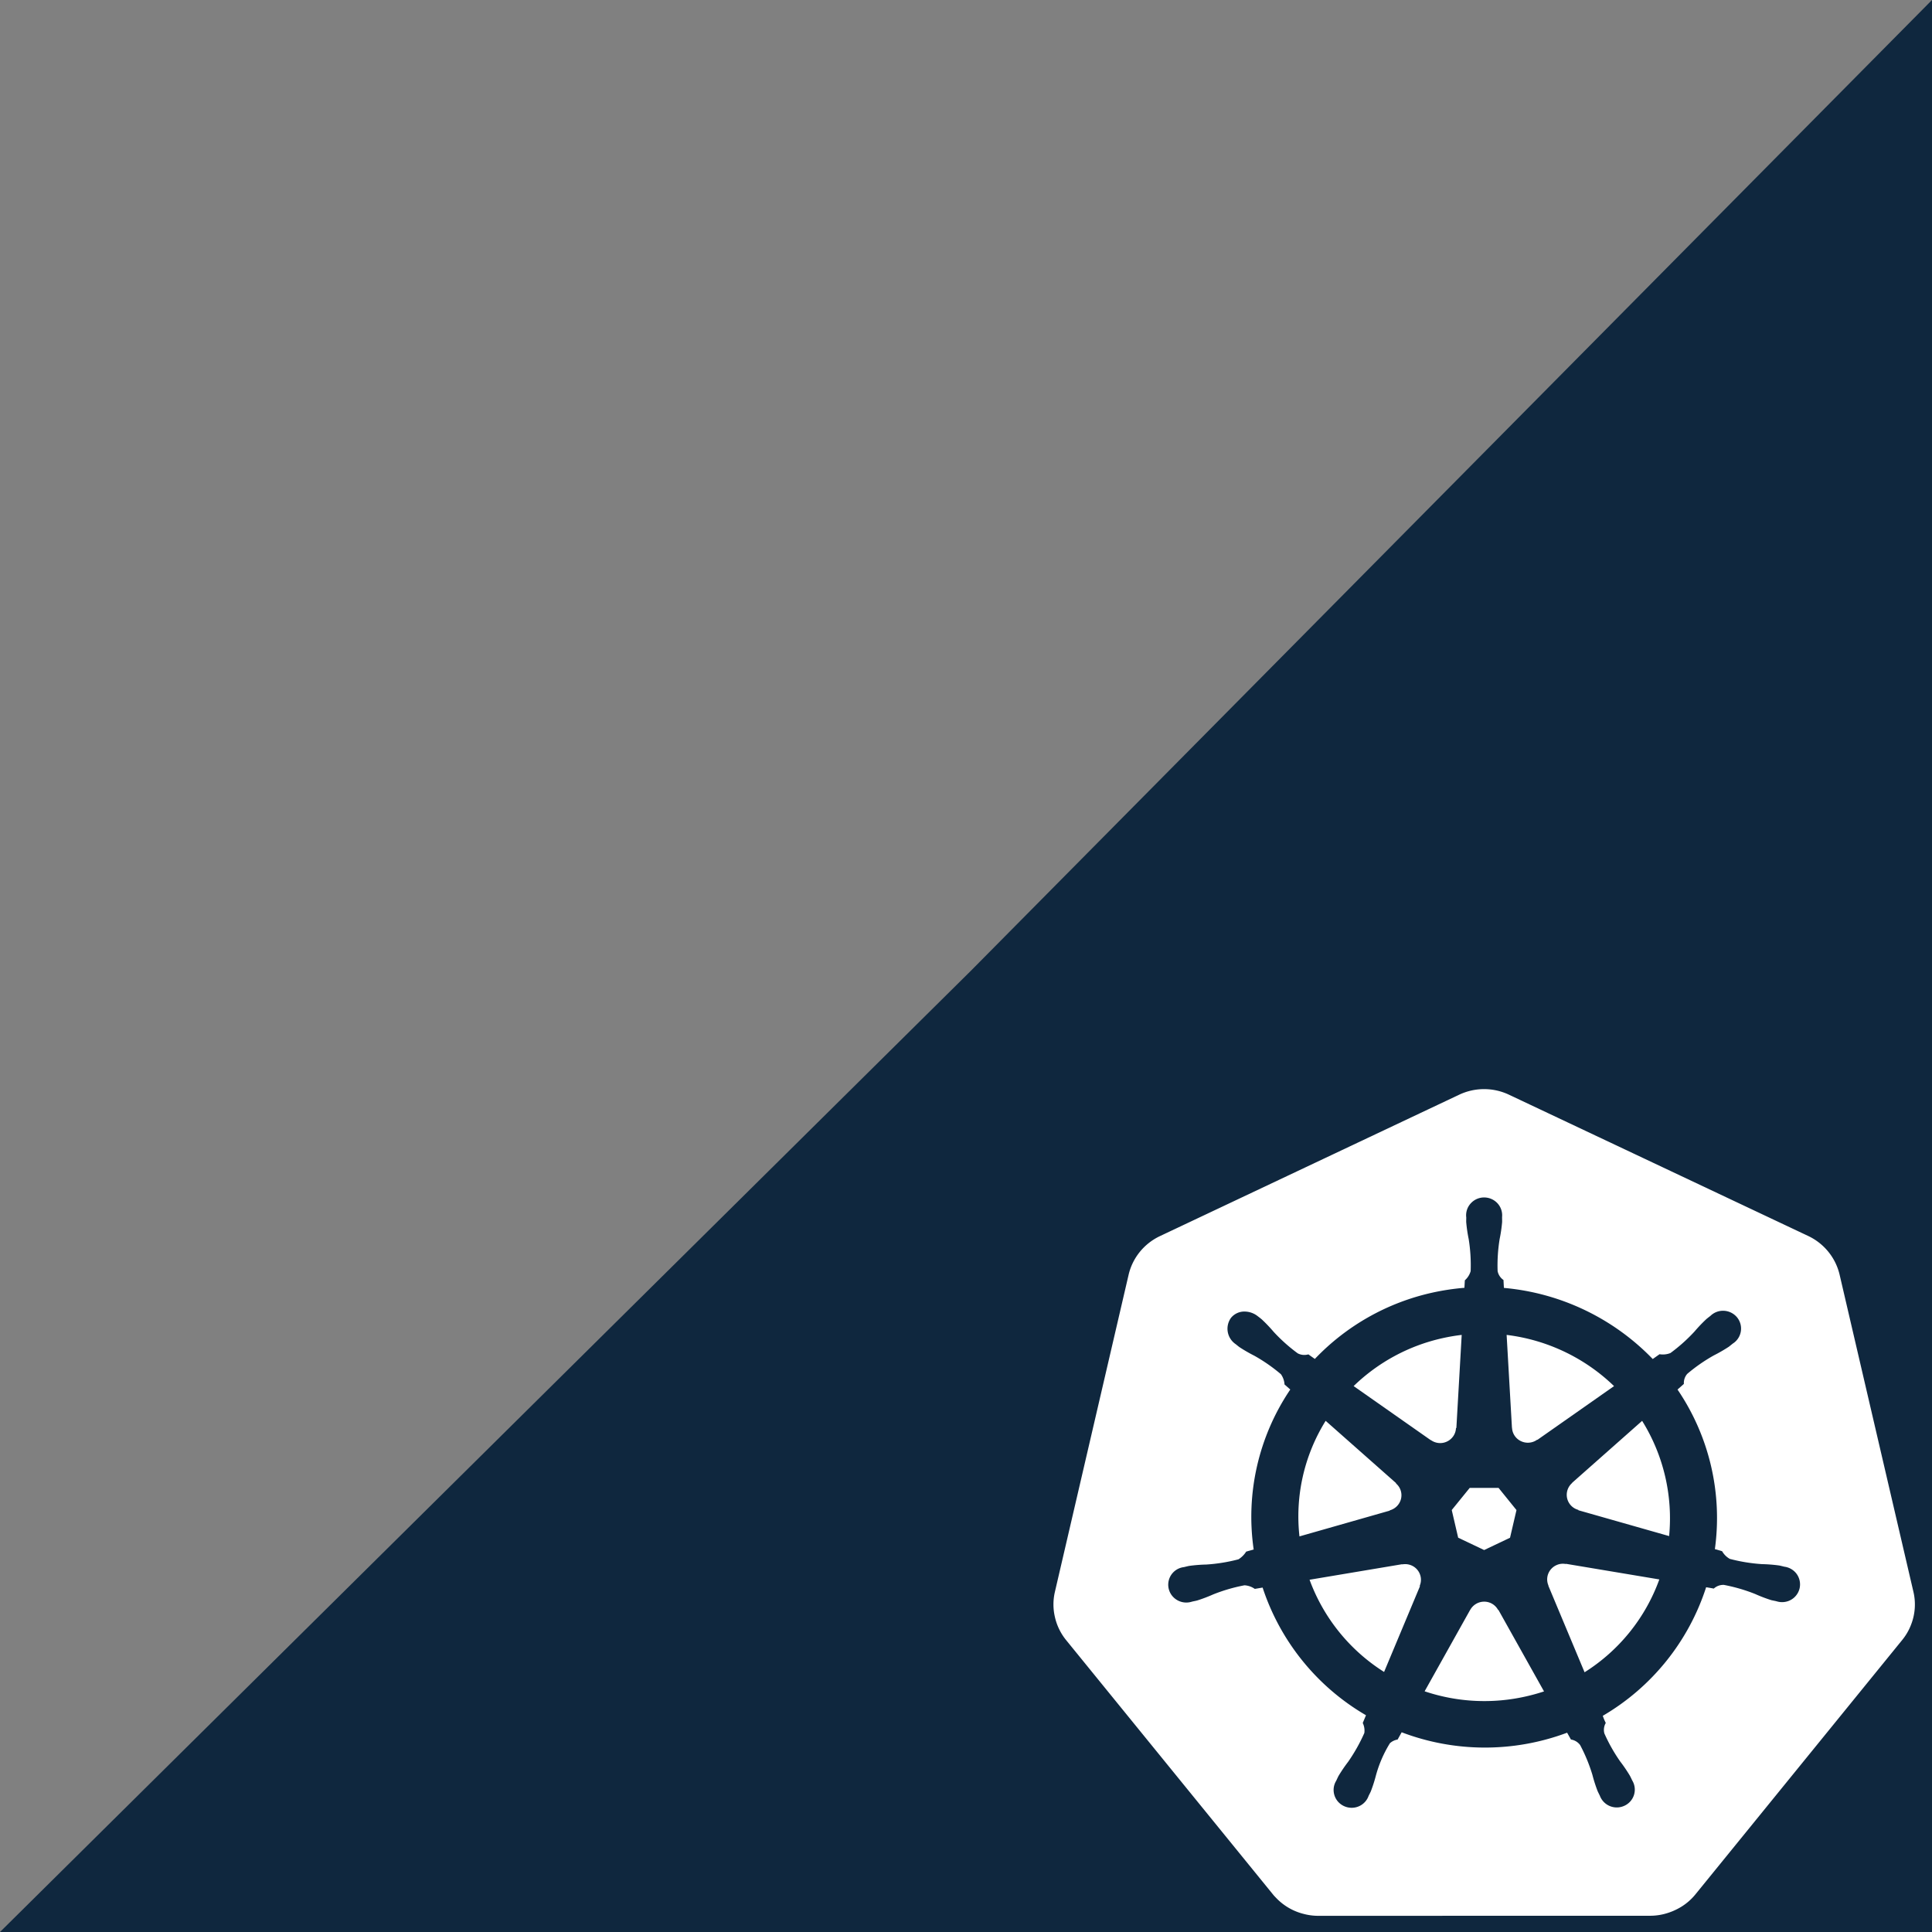 <svg width="110" height="110" fill="none" xmlns="http://www.w3.org/2000/svg">
  <rect width="100%" height="100%" fill="#808080" stroke="none"/>
  <path d="M55.275 55.275L110 0v110H0l55.275-54.725z" fill="#0F273E"/>
  <path d="M108.947 90.651l-4.213-18.1a3.25 3.25 0 00-.636-1.281 3.283 3.283 0 00-1.128-.89l-17.057-8.053a3.318 3.318 0 00-2.831 0l-17.053 8.058c-.438.21-.824.513-1.13.889a3.238 3.238 0 00-.635 1.28l-4.207 18.1a3.15 3.15 0 000 1.39 3.21 3.21 0 00.628 1.318l11.804 14.513c.051.064.108.121.165.18a3.25 3.25 0 001.555.911c.27.073.55.111.83.113h.183l18.746-.004a3.238 3.238 0 00.822-.11 3.53 3.53 0 00.944-.406c.297-.185.562-.416.783-.685l.36-.443 11.44-14.074a3.12 3.12 0 00.51-.905 3.147 3.147 0 00.12-1.802v.001zm-17.691 7.04c.047.14.104.275.17.407a.785.785 0 00-.08.596c.249.562.552 1.099.906 1.603.198.257.38.526.547.804.041.075.095.192.134.272a1.007 1.007 0 01-.442 1.437 1.028 1.028 0 01-1.404-.574c-.039-.079-.093-.185-.126-.259a8.43 8.43 0 01-.296-.925 9.344 9.344 0 00-.7-1.698.808.808 0 00-.522-.313l-.218-.388a13.349 13.349 0 01-9.42-.024l-.231.414a.833.833 0 00-.44.212 7.02 7.02 0 00-.79 1.814c-.08.314-.18.623-.295.925-.033.074-.088.178-.127.257v.002l-.001.002a1.019 1.019 0 01-.992.672 1.036 1.036 0 01-.751-.352 1.015 1.015 0 01-.24-.788c.018-.141.066-.276.14-.397.038-.08.09-.196.13-.272.167-.279.35-.548.548-.806.36-.517.67-1.067.924-1.643a.992.992 0 00-.091-.57l.185-.44a13.165 13.165 0 01-5.886-7.269l-.445.075a1.14 1.14 0 00-.587-.205 9.646 9.646 0 00-1.78.518 8.676 8.676 0 01-.915.347c-.074.02-.18.04-.265.058-.006.003-.012.006-.019.007a.139.139 0 01-.016.002 1.036 1.036 0 01-1.142-.357 1.008 1.008 0 01.689-1.61l.015-.004.009-.002c.085-.02.194-.048.272-.063a8.63 8.63 0 01.98-.078 9.62 9.62 0 001.83-.297c.177-.112.327-.261.438-.438l.427-.123a12.948 12.948 0 012.084-9.107l-.328-.288a1.113 1.113 0 00-.205-.583c-.47-.4-.978-.753-1.518-1.055a8.54 8.54 0 01-.846-.489c-.062-.046-.144-.114-.212-.168l-.015-.01a1.061 1.061 0 01-.251-1.488.982.982 0 01.813-.357c.26.011.51.104.712.266.07.053.165.125.226.178.238.222.462.457.673.705.417.454.878.865 1.376 1.23a.814.814 0 00.606.058c.122.088.245.174.368.26a13.167 13.167 0 016.67-3.77c.608-.135 1.225-.229 1.846-.28l.024-.426a1.1 1.1 0 00.331-.523 9.344 9.344 0 00-.113-1.83 8.4 8.4 0 01-.14-.96c-.002-.074.002-.175.003-.26l-.003-.027a1.003 1.003 0 01.26-.783 1.025 1.025 0 01.76-.335 1.036 1.036 0 01.762.334 1.012 1.012 0 01.26.783c0 .088.005.206.002.287a8.308 8.308 0 01-.14.96 9.348 9.348 0 00-.116 1.83.8.8 0 00.334.505c.004.073.016.317.025.451a13.437 13.437 0 018.473 4.049l.388-.274c.209.035.423.012.62-.067a9.525 9.525 0 001.376-1.231 8.41 8.41 0 01.674-.706c.062-.053.157-.124.226-.178a1.026 1.026 0 01.782-.29 1.036 1.036 0 01.74.38 1.01 1.01 0 01-.25 1.488c-.069.055-.16.13-.225.18-.273.178-.556.342-.848.489a9.558 9.558 0 00-1.518 1.054.793.793 0 00-.192.572c-.057.052-.256.227-.362.321a13.002 13.002 0 012.127 9.085l.412.119c.103.183.255.335.44.438a9.647 9.647 0 001.83.298c.328.007.654.033.979.077.086.016.21.05.297.07a1.031 1.031 0 01.708.425 1.018 1.018 0 01.158.804 1.017 1.017 0 01-.899.783 1.036 1.036 0 01-.421-.046l-.015-.002c-.006-.001-.013-.005-.02-.006-.084-.019-.19-.037-.263-.056a8.532 8.532 0 01-.916-.35 9.63 9.63 0 00-1.78-.517.812.812 0 00-.572.21 15.35 15.35 0 00-.436-.076 13.164 13.164 0 01-5.884 7.32z" fill="#fff"/>
  <path d="M89.15 89.049a.875.875 0 00-.55.072.895.895 0 00-.453.49.881.881 0 00.016.664l-.006.01 2.062 4.927a10.433 10.433 0 004.256-5.286l-5.315-.889-.01.011zm-8.27.698a.888.888 0 00-.31-.494.906.906 0 00-.73-.183l-.009-.01-5.27.884a10.473 10.473 0 004.243 5.25l2.042-4.88-.016-.02a.871.871 0 00.05-.547zm4.413 1.913a.894.894 0 00-.794-.468.907.907 0 00-.792.47h-.004l-2.591 4.634c1.855.624 3.85.726 5.76.293.354-.08.7-.175 1.038-.287l-2.597-4.642h-.02zm8.203-10.763l-3.987 3.529.002.01a.89.89 0 00-.285.87.888.888 0 00.638.66l.005.022 5.164 1.47a10.497 10.497 0 00-1.537-6.56v-.001zm-7.407.395a.885.885 0 00.51.762.91.91 0 00.92-.082l.016.006 4.362-3.059a10.653 10.653 0 00-6.116-2.915l.303 5.287.005.001zm-4.62.7a.905.905 0 001.281-.231c.09-.135.14-.29.147-.451l.023-.011.303-5.295c-.366.043-.73.105-1.089.185a10.549 10.549 0 00-5.064 2.729l4.39 3.078.01-.005zm-2.34 4a.901.901 0 00.64-.66.879.879 0 00-.287-.87l.005-.02-4.01-3.546a10.301 10.301 0 00-1.491 6.58l5.138-1.466.005-.018zm3.893 1.558l1.479.703 1.474-.701.367-1.575-1.02-1.262h-1.643l-1.023 1.26.366 1.575z" fill="#fff"/>
</svg>
